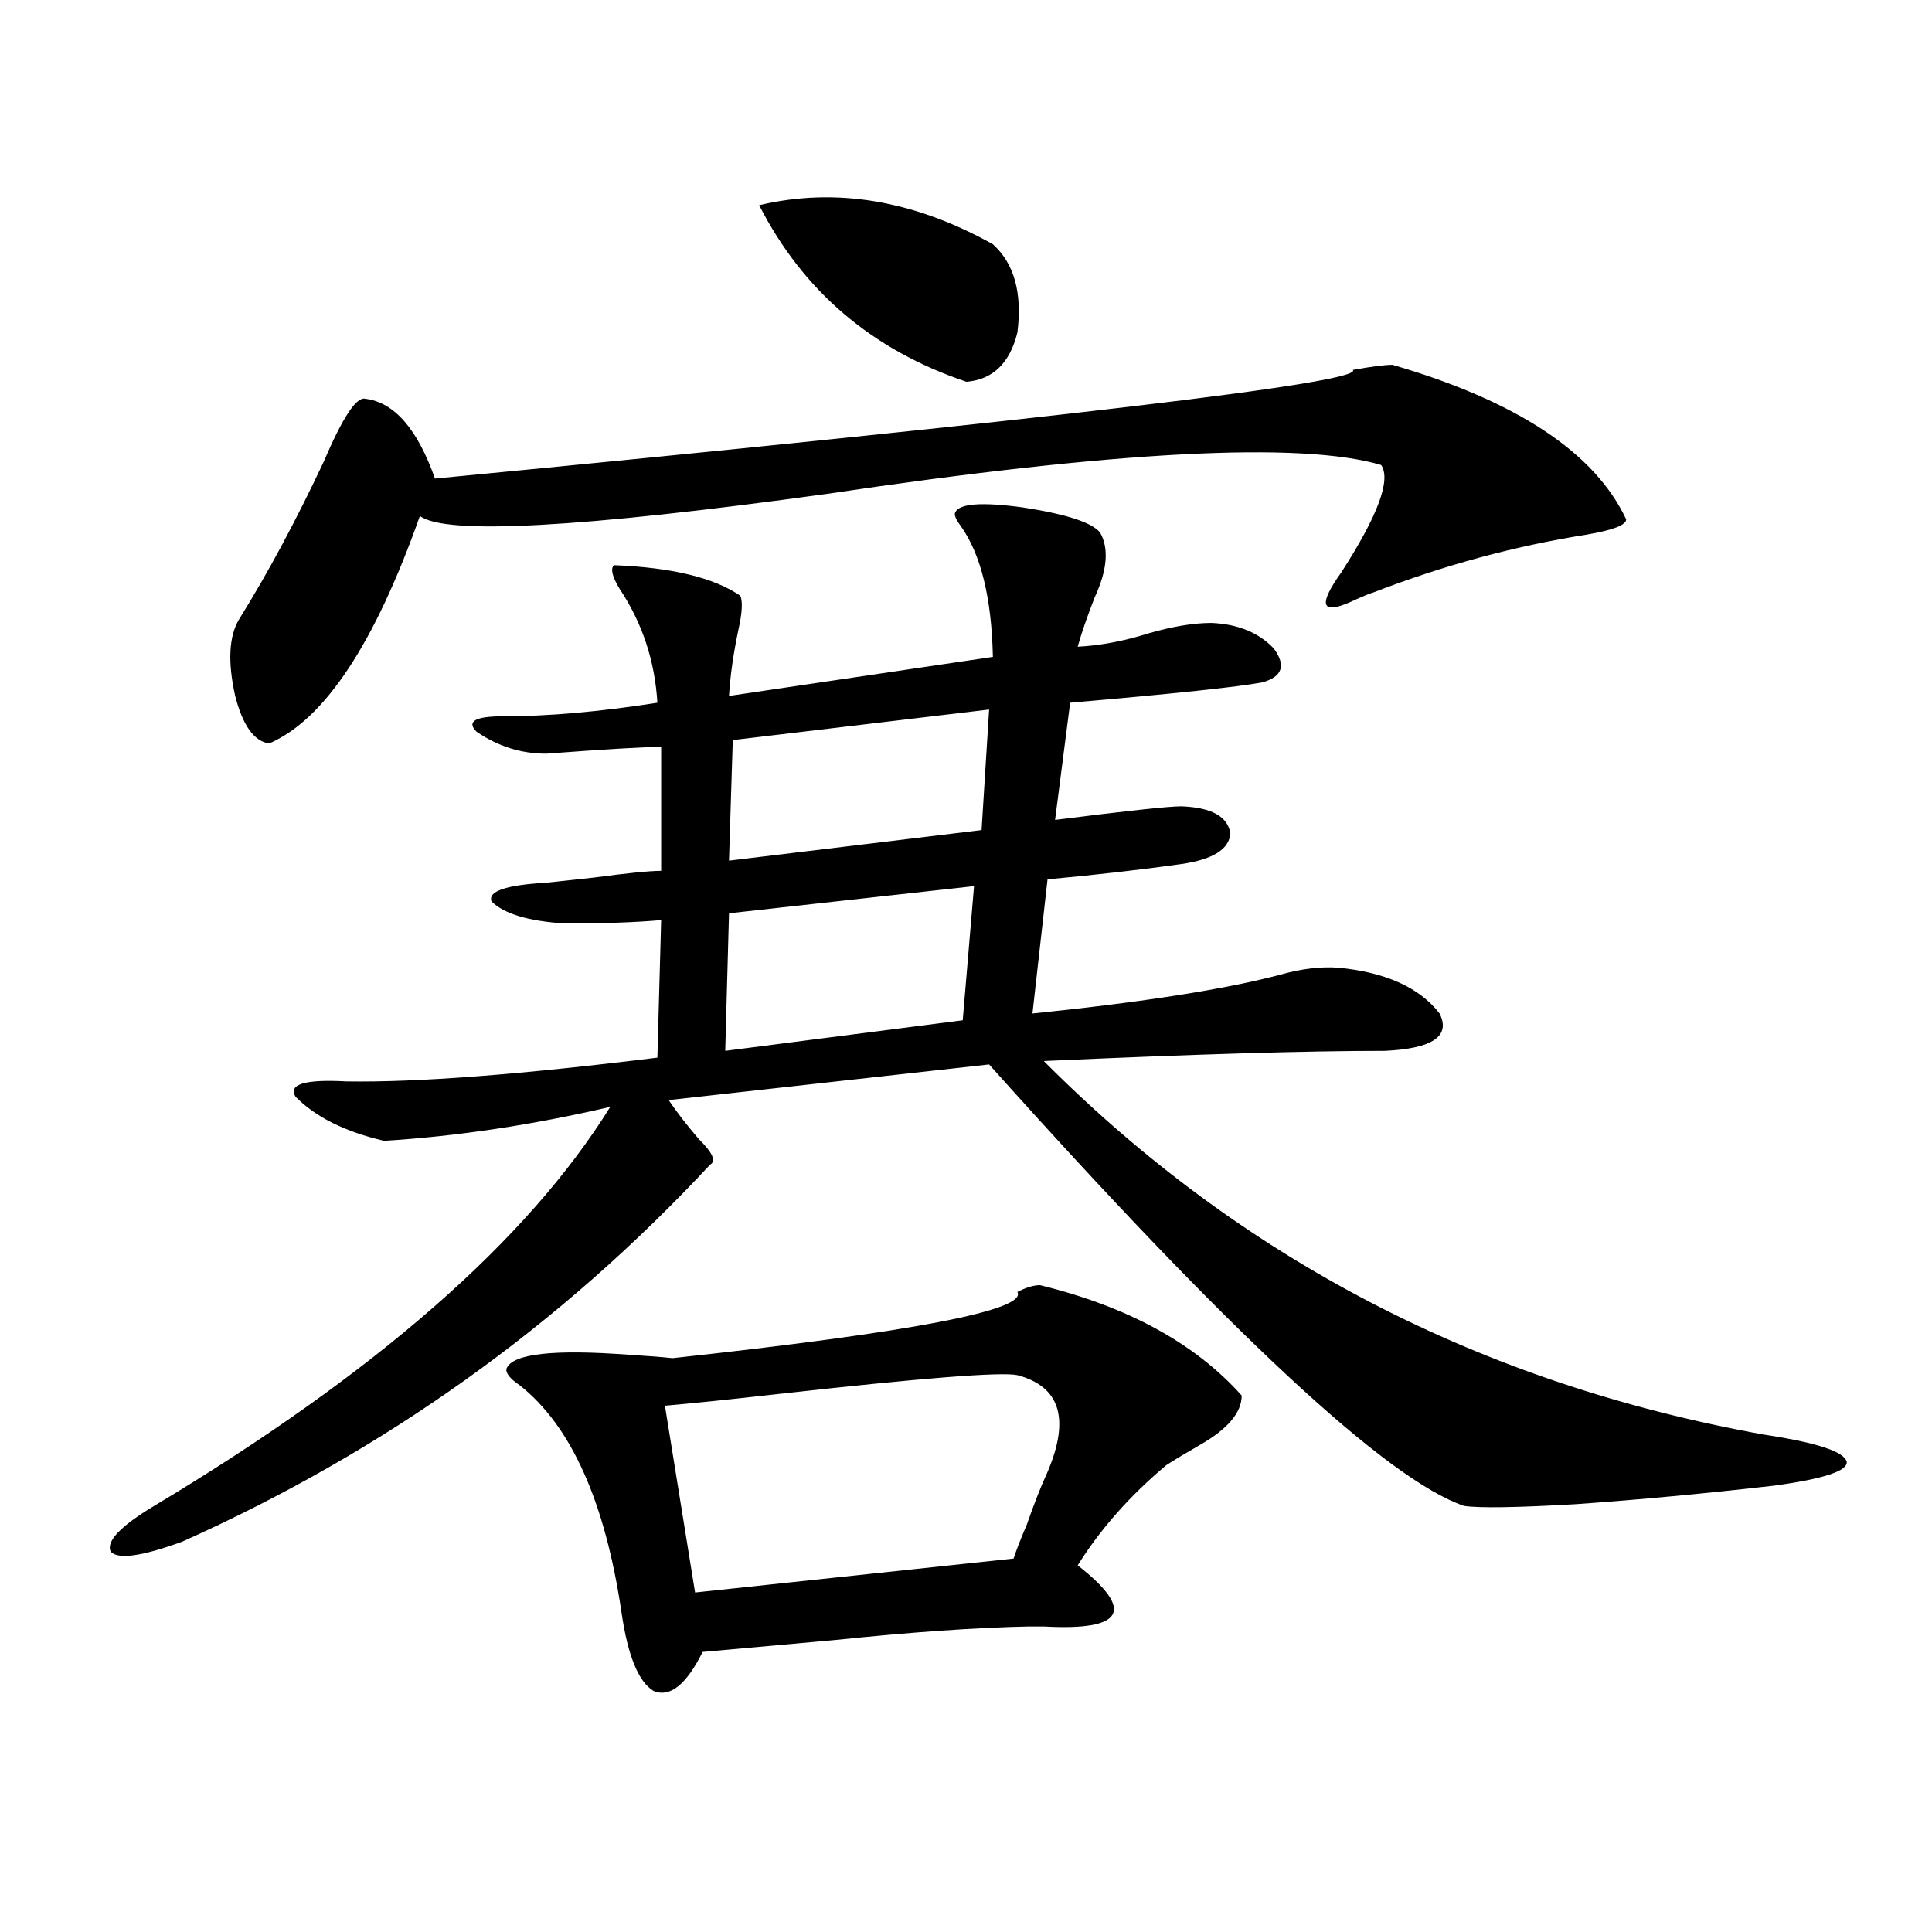 <?xml version="1.0" encoding="utf-8"?>
<!-- Generator: Adobe Illustrator 16.0.0, SVG Export Plug-In . SVG Version: 6.00 Build 0)  -->
<!DOCTYPE svg PUBLIC "-//W3C//DTD SVG 1.1//EN" "http://www.w3.org/Graphics/SVG/1.1/DTD/svg11.dtd">
<svg version="1.1" id="图层_1" xmlns="http://www.w3.org/2000/svg" xmlns:xlink="http://www.w3.org/1999/xlink" x="0px" y="0px"
	 width="1000px" height="1000px" viewBox="0 0 1000 1000" enable-background="new 0 0 1000 1000" xml:space="preserve">
<path d="M494.402,265.293c1.951-4.683,13.658-5.562,35.121-2.637c22.759,3.516,36.097,7.91,39.999,13.184
	c4.543,8.212,3.567,19.336-2.927,33.398c-3.902,9.97-6.829,18.457-8.78,25.488c11.707-0.577,24.055-2.925,37.072-7.031
	c12.348-3.516,23.079-5.273,32.194-5.273c13.658,0.591,24.39,4.985,32.194,13.184c6.494,8.789,4.543,14.653-5.854,17.578
	c-12.362,2.349-45.532,5.864-99.51,10.547l-7.805,60.645c37.072-4.683,58.855-7.031,65.364-7.031
	c15.609,0.591,24.055,5.273,25.365,14.063c-0.655,8.212-9.115,13.485-25.365,15.82c-20.822,2.938-43.901,5.575-69.267,7.91
	l-7.805,69.434c57.225-5.851,100.15-12.593,128.777-20.215c10.396-2.925,20.152-4.093,29.268-3.516
	c24.71,2.349,42.271,10.259,52.682,23.73c5.854,11.728-3.582,18.169-28.292,19.336c-40.334,0-99.189,1.758-176.581,5.273
	c102.102,102.544,226.336,166.992,372.674,193.359c27.316,4.106,41.615,8.789,42.926,14.063c0.641,4.696-11.707,8.789-37.072,12.305
	c-35.776,4.106-70.242,7.333-103.412,9.668c-30.578,1.758-49.755,2.06-57.56,0.879c-39.679-13.472-121.628-89.648-245.848-228.516
	l-165.85,18.457c3.902,5.864,9.101,12.606,15.609,20.215c7.149,7.031,9.101,11.426,5.854,13.184
	C290.17,686.001,199.12,751.04,94.412,797.91c-20.822,7.622-33.17,9.38-37.072,5.273c-2.606-5.273,4.878-13.184,22.438-23.73
	C194.242,710.898,272.944,642.056,315.87,572.91c-40.334,9.38-79.357,15.243-117.07,17.578
	c-20.167-4.683-35.456-12.305-45.853-22.852c-3.902-6.44,4.878-9.077,26.341-7.91c36.417,0.591,90.074-3.516,160.972-12.305
	l1.951-71.191c-13.018,1.181-29.603,1.758-49.755,1.758c-18.871-1.167-31.554-4.972-38.048-11.426
	c-1.951-5.273,7.47-8.487,28.292-9.668c5.198-0.577,13.323-1.456,24.39-2.637c17.561-2.335,29.268-3.516,35.121-3.516v-64.16
	c-8.46,0-28.292,1.181-59.511,3.516c-13.018,0-25.045-3.804-36.097-11.426c-5.213-5.273-0.655-7.91,13.658-7.91
	c23.414,0,50.075-2.335,79.998-7.031c-1.311-21.671-7.805-41.309-19.512-58.887c-3.902-6.44-4.878-10.547-2.927-12.305
	c29.908,1.181,51.706,6.454,65.364,15.82c1.296,2.938,0.976,8.789-0.976,17.578c-2.606,12.305-4.237,23.73-4.878,34.277L513.914,340
	c-0.655-30.46-6.188-53.022-16.585-67.676C494.723,268.809,493.747,266.474,494.402,265.293z M720.738,188.828
	c64.389,18.759,104.708,45.415,120.973,79.98c0,2.938-6.829,5.575-20.487,7.91c-37.072,5.864-73.824,15.82-110.241,29.883
	c-1.951,0.591-4.878,1.758-8.78,3.516c-18.216,8.789-20.822,4.106-7.805-14.063c18.856-29.292,25.686-47.749,20.487-55.371
	c-41.63-12.305-137.237-7.319-286.822,14.941c-127.481,17.578-197.724,21.396-210.727,11.426
	c-23.414,66.22-49.435,105.469-78.047,117.773c-7.805-1.167-13.658-9.366-17.561-24.609c-3.902-17.578-3.262-30.762,1.951-39.551
	c14.954-24.019,29.588-51.265,43.901-81.738c9.756-22.852,16.905-33.687,21.463-32.52c14.954,1.758,26.981,15.532,36.097,41.309
	c322.584-31.05,480.964-49.796,475.11-56.25C710.007,189.707,716.836,188.828,720.738,188.828z M538.304,665.195
	c45.518,11.138,80.318,30.185,104.388,57.129c0,8.789-7.164,17.29-21.463,25.488c-7.164,4.106-13.018,7.622-17.561,10.547
	c-18.871,15.82-34.146,33.11-45.853,51.855c29.908,23.429,24.055,33.976-17.561,31.641c-3.262,0-5.854,0-7.805,0
	c-27.316,0.577-60.821,2.925-100.485,7.031c-26.021,2.335-48.779,4.395-68.291,6.152c-8.46,16.987-16.92,23.73-25.365,20.215
	c-7.805-4.696-13.338-18.169-16.585-40.43c-8.46-57.417-26.021-96.68-52.682-117.773c-5.213-3.516-7.484-6.44-6.829-8.789
	c3.247-7.608,24.39-9.956,63.413-7.031c9.756,0.591,17.226,1.181,22.438,1.758c124.22-13.472,183.73-24.897,178.532-34.277
	C531.14,666.376,535.042,665.195,538.304,665.195z M526.597,711.777c-8.46-1.758-49.435,1.47-122.924,9.668
	c-26.021,2.938-45.853,4.985-59.511,6.152l15.609,96.68l164.874-17.578c1.296-4.093,3.567-9.956,6.829-17.578
	c3.902-11.124,7.47-20.215,10.731-27.246C553.913,734.341,548.7,717.642,526.597,711.777z M504.158,458.652l-126.826,14.063
	l-1.951,71.191l122.924-15.82L504.158,458.652z M511.963,367.246l-132.68,15.82l-1.951,62.402l130.729-15.82L511.963,367.246z
	 M392.941,106.211c39.664-9.366,79.998-2.637,120.973,20.215c11.052,9.97,15.274,25.2,12.683,45.703
	c-3.902,15.82-12.683,24.321-26.341,25.488C451.477,181.22,415.7,150.747,392.941,106.211z"/>
</svg>
